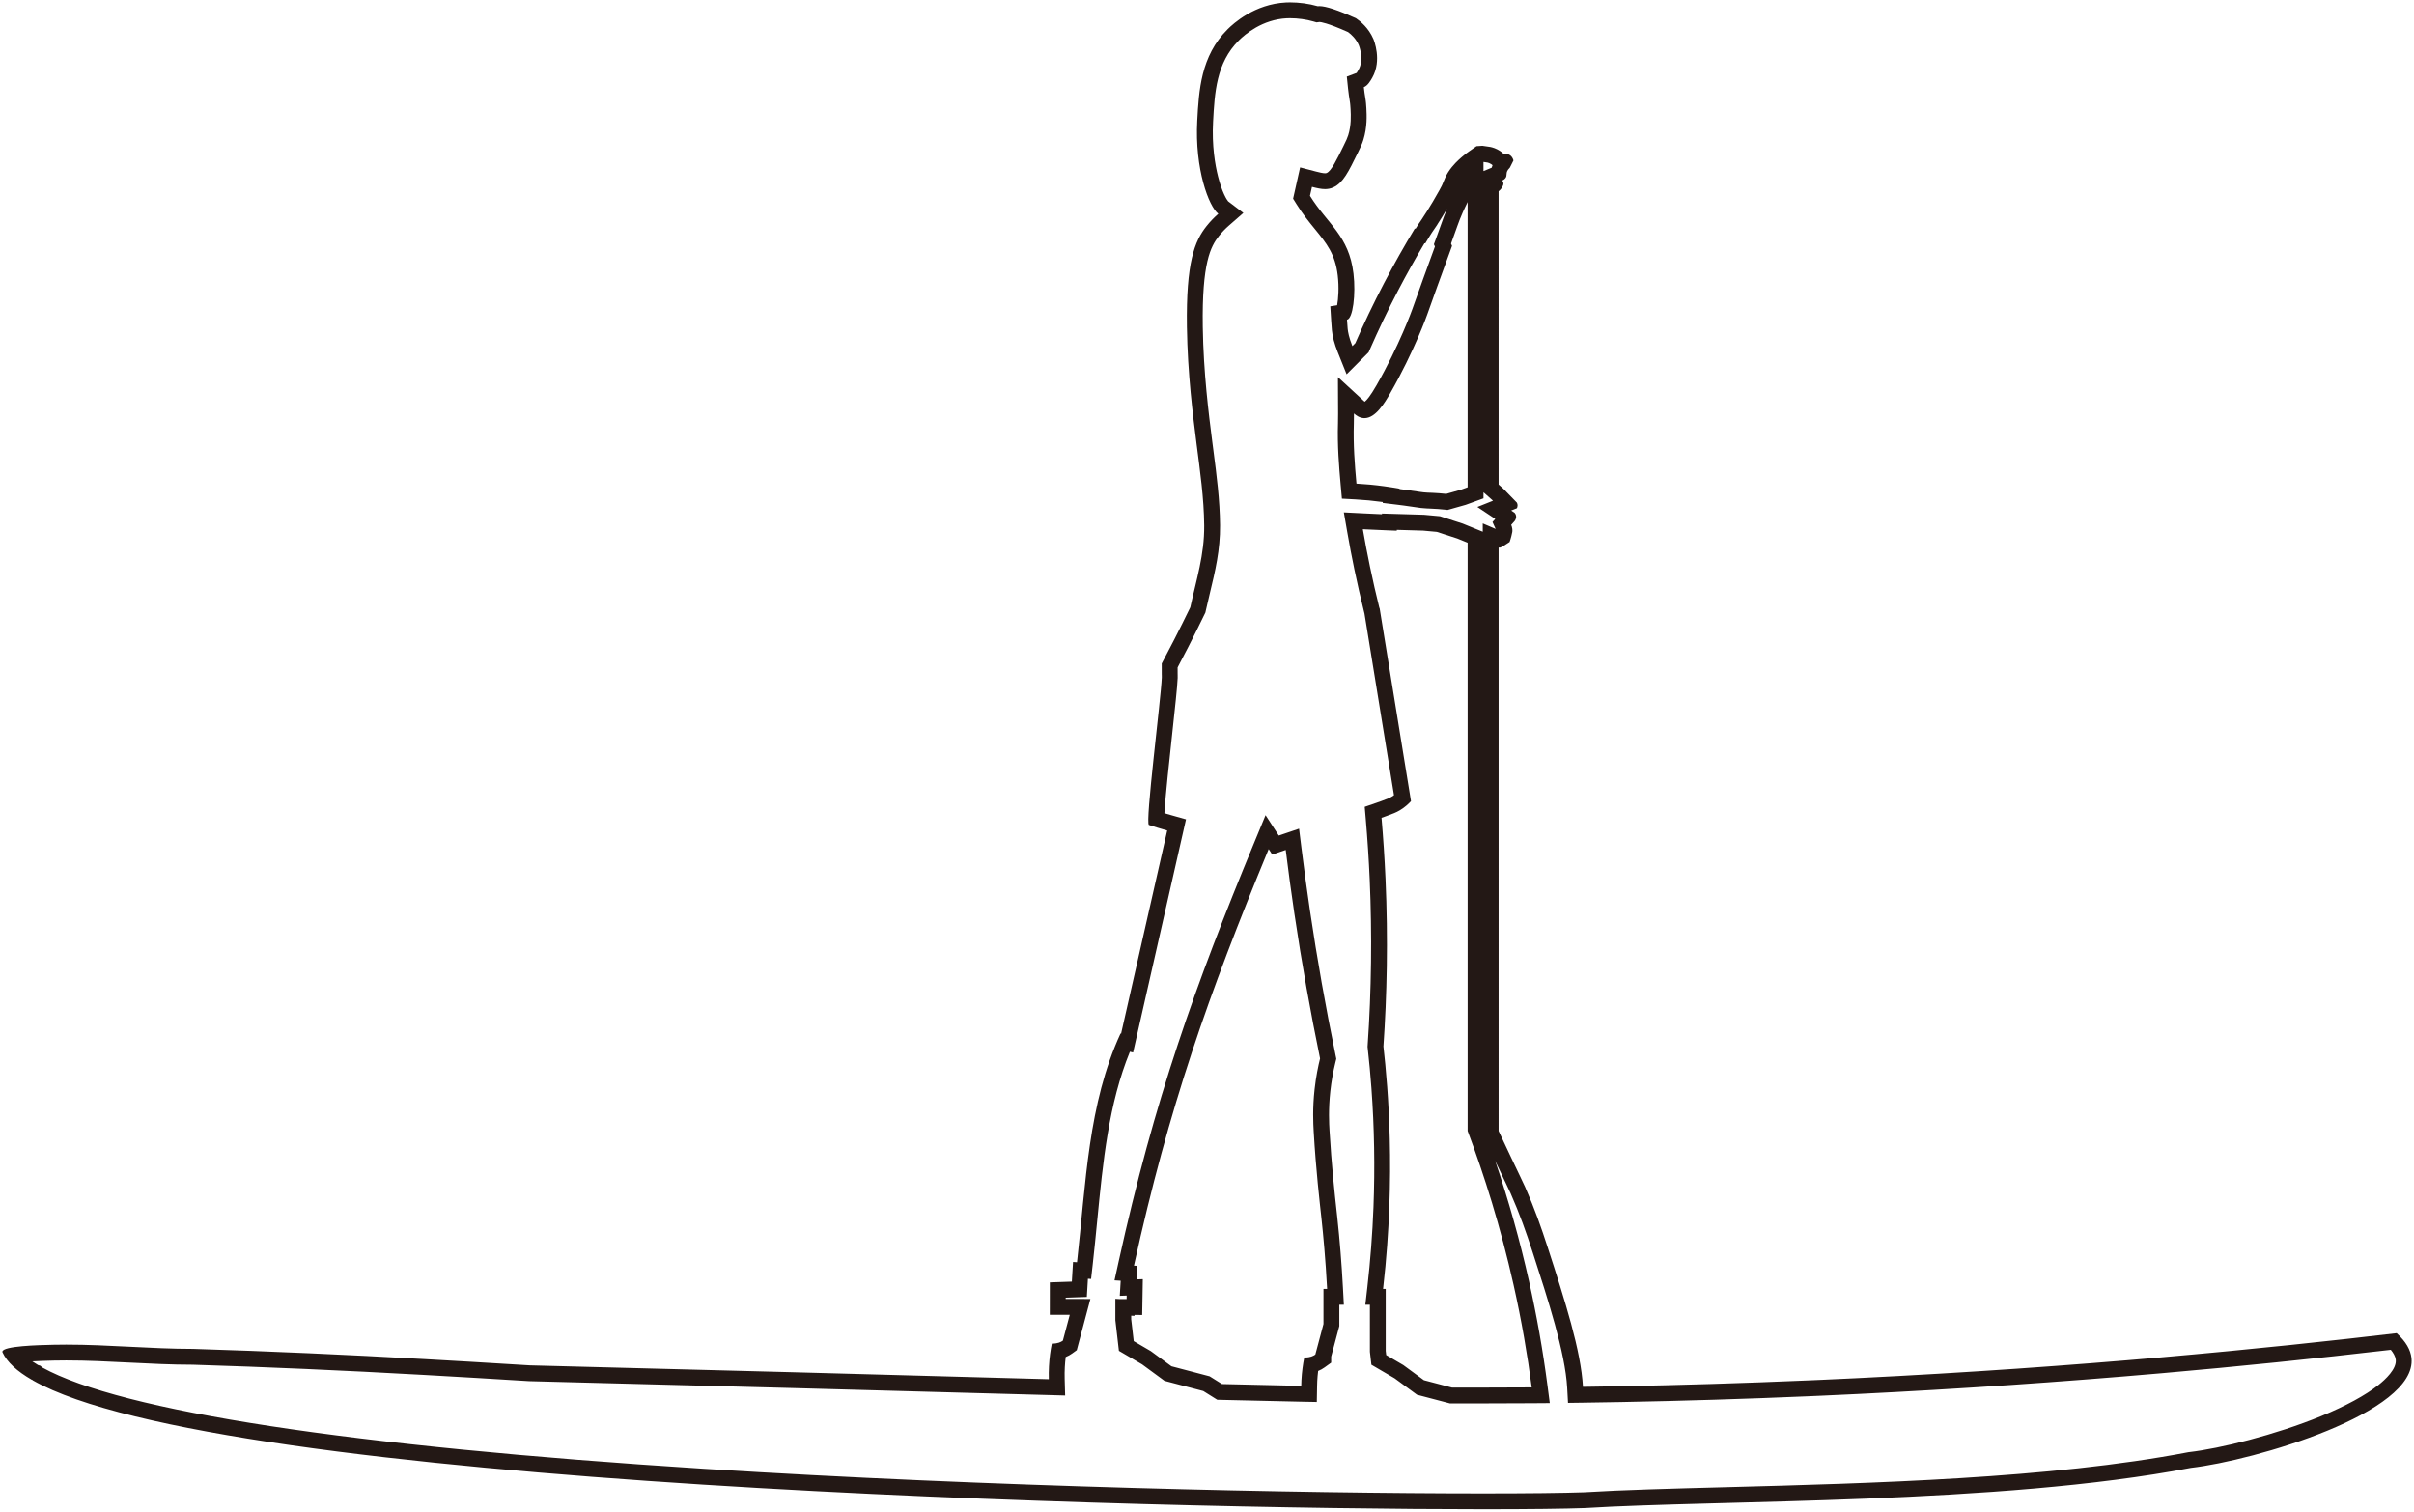 <?xml version="1.0" encoding="utf-8"?>
<!-- Generator: Adobe Illustrator 27.6.1, SVG Export Plug-In . SVG Version: 6.00 Build 0)  -->
<svg version="1.1" id="sup" xmlns="http://www.w3.org/2000/svg" xmlns:xlink="http://www.w3.org/1999/xlink" x="0px" y="0px"
	 width="1523.454px" height="954.055px" viewBox="0 0 1523.454 954.055" style="enable-background:new 0 0 1523.454 954.055;"
	 xml:space="preserve">
<style type="text/css">
	.st0{display:none;}
	.st1{fill:#231815;}
</style>
<path class="st0" d="M1521.861,857.188C1521.861,857.188,1521.861,857.187,1521.861,857.188c-0.542-5.177-3.469-10.455-9.36-15.761
	c-40.105,4.735-90.364,10.172-149.008,15.304c-56.608,4.954-121.028,9.623-191.693,13.102c-7.583,0.373-15.084,0.723-22.521,1.056
	c-2.83,0.126-5.65,0.25-8.459,0.371c-41.572,1.787-80.861,2.953-117.979,3.651c-8.053,0.152-16,0.28-23.85,0.389
	c-1.269-22.796-11.326-54.336-22.269-88.051c-4.12-12.695-8.163-24.24-14.235-38.061c-1.076-2.449-3.624-7.6-9.044-19.061
	c-3.275-6.926-5.946-12.605-7.699-16.338V345.509c0.06,0.026,0.156,0.063,0.277,0.092c0.674,0.16,1.233-0.21,2.519-0.887
	c0.393-0.207,0.624-0.366,2.19-1.383c0.421-0.274,0.803-0.521,1.135-0.736c0.347-0.225,0.633-0.409,0.824-0.532
	c0.397-1.124,0.779-2.353,1.119-3.682c0.24-0.937,0.437-1.839,0.599-2.699c0.056-0.518,0.079-1.169-0.01-1.912
	c-0.127-1.062-0.435-1.914-0.705-2.504c0.691-0.775,1.383-1.55,2.074-2.325c0.178-0.208,1.325-1.593,0.994-3.416
	c-0.169-0.93-0.648-1.571-0.924-1.885l-2.145-1.43c1.192-0.477,2.383-0.953,3.575-1.43c0.161-0.303,0.418-0.883,0.445-1.654
	c0.032-0.919-0.28-1.61-0.445-1.921l-8.58-8.818c-0.981-0.866-1.962-1.731-2.943-2.597V120.73c0,0,0,0,0,0.001
	c1.319-1.024,2.023-2.116,2.385-2.796c0.401-0.752,0.77-1.468,0.637-2.389c-0.11-0.765-0.515-1.315-0.771-1.606
	c0.827-0.34,1.71-0.887,2.271-1.81c0.827-1.361,0.159-2.575,1.004-4.269c0.76-1.521,1.506-1.551,1.874-2.635h0
	c0.657-1.308,1.313-2.615,1.97-3.923c-0.081-0.402-0.483-2.167-2.168-3.358c-1.359-0.961-2.762-0.989-3.244-0.977
	c-0.199,0.102-0.398,0.203-0.597,0.305c-0.679-0.659-1.482-1.333-2.432-1.968c-2.449-1.636-4.781-2.288-6.196-2.572
	c-1.653-0.242-3.306-0.484-4.958-0.725c-1.233,0.082-2.465,0.165-3.698,0.247c-1.579,1.101-3.157,2.201-4.735,3.302
	c-1.125,0.785-2.727,1.966-4.539,3.537c-1.961,1.699-5.643,4.931-8.597,9.537c-1.939,3.024-2.154,4.441-3.743,7.934
	c-0.194,0.425-0.551,1.196-1.809,3.489c-5.656,10.309-11.313,18.636-11.313,18.636c-1.129,1.662-1.223,1.75-1.964,2.886
	c-0.601,0.922-1.155,1.811-1.673,2.669c-0.216,0.029-0.424,0.059-0.62,0.09c-6.461,10.66-12.988,22.157-19.42,34.492
	c-6.826,13.091-12.821,25.735-18.092,37.776c-0.612,0.613-1.224,1.226-1.836,1.839c-2.188-5.467-2.79-9.033-2.981-10.997
	c-0.075-0.774-0.254-3.052-0.414-5.649c0.001,0,0.001,0,0.002,0c3.677-0.58,5.659-15.962,4.087-29.145
	c-2.858-23.956-16.308-31.095-27.452-49.062c0.422-1.882,0.844-3.764,1.267-5.646c5.711,1.493,9.537,2.117,13.53,0.286
	c6.086-2.79,9.509-9.788,15.377-21.786c1.788-3.657,2.682-5.485,3.51-8.142c2.511-8.066,2.139-15.494,1.917-19.919
	c-0.121-2.422-0.368-4.478-0.368-4.478c-0.244-2.031-0.455-2.911-0.78-5.143c-0.227-1.558-0.369-2.808-0.467-3.757
	c2.451-0.915,4.252-4.079,5.329-5.98c6.264-11.05,0.986-23.761,0.689-24.447c-3.038-7.015-8.133-11.126-11.019-13.085
	c-12.295-5.547-20.302-8.06-24.06-7.565c-6.479-1.886-13.896-2.661-20.033-2.367c-19.868,0.951-33.286,13.332-36.877,16.902
	c-16.971,16.871-18.15,38.825-19.168,57.775c-1.635,30.438,7.309,54.147,13.294,58.696c-2.342,2.046-4.92,4.615-7.455,7.811
	c-7.479,9.427-12.964,22.815-12.357,63.7c0.438,29.547,3.826,56.034,6.058,73.487c2.195,17.166,4.693,34.381,4.849,51.719
	c0.167,18.539-4.918,33.979-8.769,51.642v0c-3.242,6.705-6.618,13.498-10.134,20.371c-2.625,5.132-5.26,10.173-7.899,15.124
	c0,0,0.034,7.171,0.013,7.164c0.01,0.045,0.016,0.114,0.022,0.178l0.007,1.519c-0.501,13.166-10.636,92.172-8.124,93.009
	c3.398,1.133,7.302,2.331,11.542,3.527l-29.095,128.159c-0.116-0.026-0.232-0.052-0.348-0.078
	c-20.469,44.318-21.862,94.57-27.482,144.382l-2.512-0.151l-0.743,12.383c-4.632,0.16-9.263,0.319-13.895,0.479
	c-0.009,6.816-0.018,13.632-0.027,20.448c4.2,0.008,8.399,0.017,12.599,0.025c-1.783,6.69-4.345,16.301-4.345,16.302
	c-1.314,0.949-3.455,1.946-6.977,1.862c-0.847,4.261-1.52,9.078-1.798,14.373c-0.148,2.809-0.171,5.516-0.097,8.116
	c-48.542-1.358-102.183-2.831-160.762-4.398c-51.764-1.384-107.384-2.842-166.749-4.359c-27.442-1.709-50.216-3.025-66.473-3.939
	c-48.667-2.734-97.304-4.946-146.024-6.448c-29.434,0-58.768-3.277-88.216-2.61c-9.672,0.219-31.812,0.771-32.167,4.333
	c-0.022,0.217,0.042,0.404,0.099,0.528v0c2.8,6.088,9.083,11.815,18.382,17.205l0.408,0.12l0.346,0.319
	c134.183,76.177,875.482,84.303,979.482,80.592c84.557-5.263,261.494-2.171,382.453-25.391
	C1422.667,921.832,1525.472,891.742,1521.861,857.188z M955.187,810.878c5.086,22.703,8.796,44.373,11.462,64.764
	c-17.298,0.127-34.066,0.157-50.34,0.113l-17.702-4.658l-13.004-9.554l-10.784-6.304l-0.305-2.63v-39.127h-1.662
	c2.233-19.536,3.355-36.77,3.911-51.054c1.247-32.012,0.017-58.474-1.311-76.442c-0.762-10.312-1.646-19.037-2.378-25.55
	c2.215-32.123,3.001-67.549,1.31-105.763c-0.586-13.236-1.443-26.074-2.51-38.52c1.179-0.405,2.302-0.805,3.351-1.193
	c3.767-1.394,5.829-2.133,8.152-3.525c3.265-1.956,5.59-4.161,7.087-5.79c-11.174-68.783-18.166-111.821-19.55-120.315
	c0.001,0,0.003,0.001,0.004,0.001c-0.004-0.018-0.009-0.036-0.013-0.053c-0.161-0.991-0.245-1.5-0.246-1.501
	c-0.048-0.031-0.096-0.058-0.144-0.089c-2.095-8.456-4.107-17.216-5.994-26.292c-1.66-7.983-3.138-15.785-4.455-23.388
	c4.993,0.251,10.017,0.48,15.073,0.687c2.113,0.086,4.221,0.169,6.323,0.247c0.012-0.18,0.024-0.359,0.036-0.539
	c5.539,0.163,11.078,0.326,16.617,0.489c2.875,0.264,5.75,0.527,8.625,0.791l12.869,4.164c2.198,0.893,4.395,1.786,6.593,2.68
	v371.261C936.717,741.74,946.977,774.235,955.187,810.878z M854.397,267.458c0.069-2.179,0.084-4.356,0.074-6.533
	c1.423,1.309,3.556,2.813,6.226,2.96c7.103,0.389,12.88-9.107,16.655-15.696c15.214-26.551,23.362-49.673,23.362-49.673
	c3.267-9.214,8.622-24.206,15.655-43.337c-0.154-0.41-0.368-0.914-0.623-1.457c3.887-10.541,4.521-13.146,7.268-19.409
	c0.718-1.637,1.785-3.986,3.191-6.803v180.024l-4.313,1.57c-3.067,0.868-6.135,1.736-9.202,2.604
	c-1.027-0.11-2.567-0.265-4.44-0.408c-3.497-0.267-5.496-0.292-7.251-0.372c-4.082-0.187-4.741-0.577-13.886-1.786
	c-0.989-0.131-2.316-0.302-3.901-0.497c0.005-0.071,0.009-0.143,0.014-0.214c-3.067-0.561-6.251-1.075-9.546-1.526
	c-6.19-0.848-12.083-1.383-17.629-1.684C854.957,293.184,853.98,280.575,854.397,267.458z M800.659,535.897
	c0.745,1.148,1.49,2.295,2.236,3.443c2.841-0.966,5.682-1.932,8.523-2.898c1.604,12.96,3.388,26.148,5.375,39.56
	c4.776,32.237,10.295,62.953,16.293,92.059c-1.155,4.682-2.557,11.332-3.449,19.399c-1.345,12.159-0.865,21.5-0.567,26.665
	c1.39,24.155,3.851,45.207,4.9,54.879c1.133,10.45,2.572,25.659,3.58,44.477h-2.31v22.145c-1.673,6.28-5.142,19.294-5.142,19.295
	c-1.314,0.949-3.455,1.946-6.977,1.862c-0.847,4.261-1.52,9.078-1.799,14.373c-0.063,1.193-0.093,2.358-0.113,3.514
	c-17.378-0.338-34.05-0.729-50.032-1.141l-7.793-4.877l-24.105-6.343l-13.004-9.554l-10.784-6.304l-1.6-13.808v-2.278l2.061,0.124
	l0.034-0.575c1.613,0.003,3.227,0.006,4.841,0.01c0.131-7.529,0.262-15.058,0.393-22.587c-1.296,0.045-2.591,0.089-3.887,0.134
	l0.512-8.531l-2.211-0.133C737.753,698.192,762.596,628.025,800.659,535.897z"/>
<g>
	<path class="st1" d="M814.205,11.5c4.879,0,10.218,0.74,14.648,2.029l2.016,0.587l1.88-0.247c0.731,0.033,4.884,0.5,17.993,6.356
		c2.273,1.661,5.088,4.355,6.792,8.291c0.037,0.088,3.62,8.845-0.196,15.576c-0.253,0.446-0.77,1.357-1.179,1.936l-6.191,2.31
		l0.793,7.691c0.148,1.436,0.313,2.762,0.518,4.175c0.145,0.996,0.269,1.744,0.384,2.433c0.143,0.862,0.247,1.484,0.363,2.453
		c0.002,0.017,0.209,1.776,0.31,3.793c0.201,4.013,0.504,10.078-1.478,16.447c-0.573,1.839-1.163,3.079-2.944,6.721
		c-4.314,8.82-7.721,15.787-10.561,17.089c-0.306,0.14-0.573,0.216-1.101,0.216c-1.387,0-3.676-0.55-5.733-1.087l-10.019-2.619
		l-2.267,10.105l-0.45,2.005l-0.817,3.64l-0.895,3.988l2.155,3.473c3.84,6.191,7.926,11.206,11.531,15.63
		c7.473,9.171,12.873,15.797,14.489,29.346c0.901,7.55,0.367,14.842-0.38,18.818l-4.321,0.681l0.561,9.078
		c0.16,2.587,0.347,5.022,0.442,5.999c0.393,4.053,1.621,8.678,3.65,13.746l5.638,14.088l10.722-10.737l1.836-1.839l1.33-1.332
		l0.755-1.724c5.486-12.531,11.474-25.035,17.798-37.163c5.244-10.056,10.836-20.08,16.656-29.856l0.604-0.082l2.475-4.101
		c0.506-0.839,0.993-1.615,1.487-2.372c0.365-0.559,0.543-0.816,0.819-1.214c0.244-0.352,0.55-0.793,1.041-1.516l1.729-2.544v-0.075
		c1.438-2.216,3.642-5.692,6.103-9.854c-1.51,3.553-2.43,6.155-3.742,9.86c-0.775,2.19-1.739,4.915-3.085,8.564l-1.448,3.928
		l0.654,1.391c-4.924,13.437-9.722,26.739-14.285,39.608c-0.079,0.224-8.072,22.662-22.608,48.029
		c-3.938,6.872-6.209,9.425-7.434,10.349l-16.872-15.528l0.101,22.931c0.011,2.392-0.011,4.353-0.069,6.172
		c-0.443,13.936,0.64,27.429,1.689,38.983l0.782,8.611l8.634,0.47c5.603,0.305,11.26,0.845,16.815,1.607
		c0.114,0.016,0.228,0.031,0.342,0.047l-0.036,0.561l9.364,1.15c1.549,0.19,2.845,0.358,3.81,0.485
		c3.534,0.467,5.785,0.812,7.429,1.064c2.694,0.413,4.321,0.661,7.311,0.798c0.476,0.022,0.97,0.04,1.502,0.059
		c1.423,0.052,3.037,0.111,5.444,0.295c1.378,0.105,2.769,0.233,4.133,0.38l1.927,0.207l1.865-0.528l7.539-2.133l1.663-0.47
		l0.354-0.1l0.345-0.126l4.313-1.571l6.579-2.395v-3.823l2.923,2.579l1.471,1.298l1.186,1.046l0.399,0.41l-9.858,3.943l11.305,7.536
		l-1.747,1.959l1.986,4.351l-8.125-3.474v5.251l-5.775-2.347l-6.592-2.679l-0.339-0.138l-0.348-0.112l-12.87-4.164l-1.058-0.342
		l-1.107-0.102l-6.039-0.554l-2.584-0.237l-0.309-0.028l-0.31-0.009l-8.192-0.241l-8.425-0.248l-9.636-0.284l-0.029,0.436
		c-3.862-0.166-7.737-0.347-11.56-0.539l-12.488-0.627l2.134,12.321c1.368,7.901,2.888,15.881,4.517,23.717
		c1.825,8.779,3.87,17.75,6.078,26.662l0.284,1.148c1.454,8.928,8.087,49.752,18.628,114.64c-0.482,0.346-0.976,0.672-1.483,0.975
		c-1.359,0.814-2.607,1.291-6.018,2.553l-0.467,0.173c-0.977,0.362-2.03,0.736-3.129,1.114l-7.381,2.536l0.666,7.776
		c1.093,12.75,1.928,25.571,2.483,38.108c1.535,34.698,1.099,69.901-1.296,104.633l-0.062,0.904l0.101,0.9
		c0.935,8.32,1.723,16.789,2.342,25.17c1.836,24.844,2.27,50.184,1.291,75.316c-0.65,16.695-1.947,33.621-3.854,50.308
		l-1.272,11.135h2.87v29.127v0.578l0.066,0.574l0.305,2.63l0.575,4.961l4.311,2.521l10.332,6.04l12.582,9.244l1.534,1.127
		l1.841,0.485l17.702,4.658l1.238,0.326l1.28,0.004c4.628,0.013,9.294,0.019,14.002,0.019c12.192,0,24.451-0.044,36.438-0.132
		l11.308-0.083l-1.466-11.213c-2.871-21.965-6.78-44.054-11.619-65.655c-5.741-25.623-12.911-51.122-21.389-76.084
		c0.278,0.588,0.56,1.185,0.847,1.792c2.49,5.267,4.377,9.206,5.794,12.165c1.576,3.291,2.617,5.465,3.135,6.644
		c5.81,13.224,9.75,24.405,13.88,37.126c9.638,29.693,20.562,63.347,21.796,85.52l0.533,9.576l9.59-0.134
		c8.069-0.112,16.11-0.243,23.899-0.39c39.079-0.735,78.854-1.966,118.22-3.659c2.814-0.121,5.64-0.245,8.476-0.372
		c7.922-0.354,15.304-0.7,22.566-1.058c63.795-3.14,128.417-7.557,192.073-13.128c48.15-4.213,96.716-9.177,144.428-14.761
		c1.553,1.871,2.847,4.022,3.111,6.185l0.012,0.111c0.608,5.815-6.553,12.446-10.876,15.882
		c-8.201,6.517-20.725,13.324-36.217,19.683c-29.162,11.971-63.974,20.486-83.291,22.71l-0.373,0.043l-0.369,0.071
		c-86.305,16.568-200.018,19.58-291.387,22c-35.329,0.936-65.847,1.744-89.67,3.223c-13.055,0.462-35.596,0.717-63.502,0.717
		c-114.523,0-312.138-4.072-492.173-15.548c-223.174-14.226-367.419-36.32-417.405-63.921l-1.198-1.105l-1.463-0.43
		c-1.335-0.799-2.544-1.574-3.637-2.324c3.541-0.198,7.98-0.373,13.545-0.499c2.546-0.058,5.214-0.087,7.928-0.087
		c13.101,0,26.531,0.68,39.52,1.337c13.189,0.667,26.826,1.357,40.387,1.362c46.466,1.434,94.099,3.538,145.617,6.432
		c21.872,1.229,44.216,2.553,66.412,3.935l0.183,0.011l0.183,0.005c55.935,1.429,112.034,2.895,166.737,4.359
		c53.901,1.442,107.985,2.921,160.75,4.397l10.573,0.296l-0.297-10.573c-0.069-2.439-0.039-4.899,0.088-7.31
		c0.112-2.134,0.302-4.275,0.567-6.409c1.453-0.582,2.815-1.331,4.08-2.245l2.888-2.087l0.917-3.443l4.345-16.301l3.345-12.55
		l-12.988-0.026l-2.606-0.005l0.001-0.806l4.252-0.147l9.092-0.314l0.545-9.081l0.144-2.4l2.003,0.12l1.064-9.43
		c1.012-8.967,1.897-18.049,2.754-26.832c3.714-38.081,7.237-74.199,20.672-107.121l2.015,0.448l2.204-9.707l29.095-128.159
		l2.102-9.259l-9.137-2.579c-1.545-0.436-3.049-0.874-4.506-1.311c0.674-10.981,3.225-34.469,4.874-49.657
		c1.765-16.254,3.29-30.291,3.49-35.565l0.008-0.213l-0.001-0.214l-0.007-1.519l-0.006-0.525l-0.012-0.118
		c0.003-0.218,0.003-0.426,0.003-0.62c0-0.681-0.003-1.586-0.005-2.491c-0.001-0.361-0.002-0.723-0.004-1.069
		c2.29-4.323,4.569-8.7,6.791-13.042c3.473-6.789,6.916-13.711,10.235-20.573l0.516-1.066l0.252-1.157
		c0.854-3.918,1.792-7.812,2.699-11.577c3.166-13.145,6.439-26.736,6.299-42.285c-0.144-16.006-2.201-31.851-4.19-47.173
		c-0.248-1.909-0.496-3.817-0.74-5.725c-2.209-17.275-5.547-43.382-5.978-72.367c-0.598-40.297,4.947-50.725,10.192-57.337
		c1.849-2.33,3.935-4.516,6.2-6.495l9.236-8.069l-9.613-7.308c-0.919-0.989-3.843-5.691-6.371-15.616
		c-1.885-7.4-3.96-19.427-3.14-34.698c0.979-18.22,1.99-37.06,16.232-51.219c3.989-3.966,14.927-13.269,30.304-14.005
		C812.773,11.517,813.484,11.5,814.205,11.5 M707.264,808.322l-0.572,9.521l4.346-0.15L711,819.904l-4.429-0.009l-0.001,0.013
		l-2.679-0.161v10.619v2.278v0.578l0.066,0.573l1.6,13.809l0.575,4.961l4.312,2.521l10.333,6.04l12.581,9.244l1.535,1.128
		l1.841,0.484l22.634,5.956l6.503,4.07l2.316,1.45l2.731,0.07c17.871,0.46,34.257,0.834,50.095,1.142l10.016,0.195l0.177-10.016
		c0.015-0.871,0.041-2.019,0.101-3.166c0.112-2.134,0.302-4.276,0.567-6.41c1.453-0.582,2.815-1.331,4.08-2.245l4.143-2.994v-3.802
		l0.423-1.588l4.382-16.442l0.337-1.265v-1.309v-12.145h2.861l-0.564-10.535c-0.814-15.199-2.033-30.345-3.624-45.02
		c-0.107-0.988-0.229-2.093-0.362-3.308c-1.14-10.354-3.262-29.627-4.496-51.067c-0.249-4.326-0.767-13.329,0.523-24.992
		c0.673-6.082,1.756-12.172,3.219-18.102l0.542-2.197l-0.457-2.217c-6.226-30.209-11.675-60.996-16.196-91.506
		c-1.923-12.977-3.72-26.207-5.343-39.322l-1.509-12.195l-11.634,3.955l-1.155,0.393l-8.36-12.876l-7.266,17.588
		c-37.066,89.715-62.947,161.769-85.549,264.58l-2.512,11.428L707.264,808.322 M936.205,102.214l2.507,0.367
		c0.637,0.148,1.518,0.445,2.409,1.04c0.286,0.191,0.553,0.399,0.811,0.631c-0.234,0.558-0.419,1.094-0.565,1.603l-5.161,2.121
		V102.214 M814.205,1.5c-0.884,0-1.749,0.02-2.59,0.06c-19.868,0.951-33.286,13.332-36.877,16.902
		c-16.971,16.871-18.15,38.825-19.168,57.775c-1.635,30.438,7.309,54.147,13.294,58.696c-2.341,2.046-4.92,4.615-7.455,7.811
		c-7.479,9.427-12.964,22.815-12.357,63.7c0.439,29.547,3.826,56.034,6.057,73.487c2.195,17.166,4.693,34.381,4.849,51.719
		c0.167,18.539-4.918,33.979-8.769,51.641v0c-3.242,6.705-6.619,13.498-10.135,20.371c-2.625,5.131-5.26,10.173-7.899,15.124
		c0,0,0.034,7.164,0.013,7.164l0,0c0.01,0.045,0.016,0.114,0.022,0.178l0.007,1.519c-0.501,13.166-10.636,92.172-8.124,93.009
		c3.398,1.133,7.302,2.33,11.543,3.527l-29.095,128.159c-0.116-0.026-0.232-0.052-0.348-0.077
		c-20.469,44.318-21.861,94.57-27.482,144.382l-2.512-0.151l-0.744,12.383c-4.631,0.16-9.263,0.319-13.895,0.479
		c-0.009,6.816-0.018,13.632-0.027,20.448c4.2,0.008,8.399,0.017,12.599,0.025c-1.783,6.69-4.345,16.301-4.345,16.301
		c-1.261,0.911-3.285,1.867-6.561,1.867c-0.137,0-0.275-0.002-0.416-0.005c-0.847,4.261-1.52,9.078-1.798,14.373
		c-0.148,2.809-0.171,5.516-0.097,8.116c-48.542-1.358-102.183-2.831-160.762-4.398c-51.763-1.384-107.384-2.842-166.749-4.359
		c-27.442-1.709-50.216-3.025-66.473-3.939c-48.667-2.734-97.304-4.946-146.024-6.448c-26.716,0-53.35-2.699-80.061-2.699
		c-2.718,0-5.436,0.028-8.155,0.089c-9.672,0.219-31.812,0.771-32.167,4.333c-0.022,0.217,0.042,0.404,0.099,0.528v0
		c2.8,6.088,9.083,11.815,18.381,17.205l0.408,0.12l0.346,0.319c117.86,66.91,704.13,81.319,915.492,81.319
		c29.271,0,51.34-0.276,63.991-0.728c84.557-5.263,261.494-2.171,382.453-25.391c39.993-4.604,142.798-34.695,139.187-69.249
		c0,0,0,0,0.001-0.001c-0.544-5.177-3.47-10.454-9.361-15.761c-40.105,4.735-90.364,10.172-149.008,15.303
		c-56.608,4.954-121.028,9.623-191.693,13.102c-7.583,0.373-15.084,0.723-22.521,1.056c-2.83,0.126-5.65,0.25-8.459,0.371
		c-41.572,1.787-80.861,2.953-117.978,3.651c-8.053,0.152-16,0.28-23.85,0.389c-1.269-22.796-11.326-54.336-22.269-88.051
		c-4.121-12.695-8.163-24.24-14.236-38.061c-1.076-2.449-3.624-7.6-9.044-19.061c-3.275-6.926-5.946-12.605-7.699-16.338V345.509
		c0.06,0.026,0.156,0.063,0.277,0.092c0.105,0.025,0.208,0.037,0.31,0.037c0.556,0,1.123-0.353,2.208-0.924
		c0.393-0.207,0.624-0.366,2.19-1.383c0.421-0.274,0.803-0.521,1.135-0.736c0.347-0.225,0.633-0.409,0.824-0.532
		c0.397-1.124,0.779-2.353,1.119-3.682c0.24-0.937,0.437-1.839,0.599-2.698c0.056-0.518,0.079-1.169-0.01-1.912
		c-0.127-1.062-0.435-1.914-0.705-2.504c0.691-0.775,1.383-1.55,2.074-2.325c0.178-0.207,1.325-1.593,0.994-3.416
		c-0.169-0.93-0.648-1.571-0.924-1.885l-2.145-1.43c1.192-0.477,2.383-0.953,3.575-1.43c0.161-0.303,0.418-0.883,0.445-1.654
		c0.032-0.92-0.28-1.61-0.445-1.921l-8.58-8.818c-0.981-0.865-1.962-1.731-2.943-2.596V120.73c0,0,0,0,0,0.001
		c1.319-1.024,2.023-2.116,2.385-2.796c0.401-0.752,0.77-1.468,0.637-2.389c-0.11-0.765-0.515-1.315-0.771-1.606
		c0.827-0.34,1.71-0.887,2.272-1.81c0.827-1.361,0.159-2.575,1.004-4.269c0.76-1.521,1.506-1.551,1.874-2.635h0
		c0.657-1.307,1.313-2.615,1.97-3.923c-0.081-0.402-0.483-2.167-2.168-3.358c-1.252-0.885-2.541-0.979-3.113-0.979
		c-0.049,0-0.093,0.001-0.131,0.002c-0.199,0.102-0.398,0.203-0.597,0.305c-0.679-0.659-1.482-1.333-2.432-1.968
		c-2.449-1.635-4.781-2.288-6.196-2.572c-1.653-0.242-3.306-0.484-4.958-0.725c-1.233,0.082-2.465,0.165-3.698,0.247
		c-1.579,1.101-3.157,2.201-4.735,3.302c-1.125,0.785-2.727,1.966-4.539,3.537c-1.961,1.699-5.643,4.931-8.597,9.537
		c-1.939,3.024-2.154,4.441-3.743,7.934c-0.194,0.425-0.551,1.196-1.809,3.489c-5.656,10.309-11.313,18.636-11.313,18.636
		c-1.129,1.662-1.223,1.75-1.964,2.886c-0.601,0.922-1.155,1.811-1.673,2.669c-0.216,0.029-0.424,0.059-0.62,0.09
		c-6.461,10.66-12.988,22.157-19.42,34.492c-6.826,13.091-12.821,25.735-18.092,37.776c-0.612,0.613-1.224,1.226-1.836,1.839
		c-2.188-5.467-2.79-9.033-2.981-10.997c-0.075-0.774-0.254-3.052-0.414-5.649c0.001,0,0.001,0,0.002,0
		c3.678-0.58,5.659-15.962,4.086-29.145c-2.857-23.956-16.307-31.095-27.452-49.062c0.423-1.882,0.845-3.764,1.267-5.646
		c3.234,0.845,5.864,1.412,8.262,1.412c1.836,0,3.536-0.332,5.268-1.126c6.086-2.79,9.509-9.788,15.377-21.786
		c1.788-3.656,2.682-5.485,3.509-8.142c2.511-8.066,2.139-15.494,1.917-19.919c-0.121-2.422-0.368-4.478-0.368-4.478
		c-0.244-2.032-0.455-2.911-0.78-5.143c-0.227-1.558-0.369-2.809-0.467-3.757c2.451-0.915,4.252-4.079,5.329-5.98
		c6.264-11.05,0.986-23.761,0.689-24.447c-3.038-7.015-8.133-11.126-11.019-13.085c-11.284-5.09-18.956-7.625-23.047-7.626
		c-0.367,0-0.704,0.02-1.013,0.061C826.058,2.3,819.768,1.5,814.205,1.5L814.205,1.5z M861.121,263.896
		c6.909,0,12.531-9.25,16.232-15.707c15.214-26.55,23.362-49.673,23.362-49.673c3.267-9.214,8.622-24.206,15.654-43.337
		c-0.154-0.41-0.368-0.914-0.623-1.457c3.887-10.541,4.521-13.146,7.268-19.409c0.718-1.637,1.785-3.986,3.191-6.803v180.024
		l-4.313,1.571c-3.067,0.868-6.135,1.736-9.202,2.604c-1.027-0.11-2.567-0.265-4.44-0.408c-3.497-0.267-5.496-0.292-7.251-0.372
		c-4.082-0.187-4.74-0.577-13.886-1.786c-0.989-0.131-2.316-0.302-3.901-0.497c0.005-0.071,0.009-0.143,0.014-0.214
		c-3.067-0.561-6.251-1.075-9.546-1.526c-6.19-0.848-12.083-1.383-17.629-1.684c-1.093-12.035-2.07-24.644-1.653-37.761
		c0.069-2.179,0.084-4.356,0.074-6.534c1.423,1.31,3.556,2.814,6.226,2.96C860.839,263.892,860.98,263.896,861.121,263.896
		L861.121,263.896z M870.919,385.331c-0.004-0.017-0.009-0.036-0.013-0.053c-0.161-0.991-0.245-1.5-0.246-1.501
		c-0.047-0.031-0.096-0.058-0.144-0.089c-2.095-8.456-4.107-17.215-5.994-26.292c-1.66-7.984-3.138-15.785-4.455-23.388
		c4.993,0.251,10.017,0.48,15.073,0.687c2.113,0.086,4.221,0.169,6.323,0.247c0.012-0.18,0.024-0.359,0.036-0.539
		c5.539,0.163,11.078,0.326,16.618,0.489c2.875,0.264,5.75,0.528,8.624,0.791l12.87,4.164c2.197,0.893,4.395,1.786,6.593,2.68
		v371.261c10.512,27.953,20.772,60.448,28.982,97.091c5.086,22.703,8.796,44.373,11.462,64.764
		c-12.389,0.091-24.507,0.132-36.365,0.132c-4.699,0-9.357-0.006-13.975-0.019l-17.702-4.658l-13.004-9.554l-10.784-6.304
		l-0.305-2.63v-39.127h-1.662c2.233-19.536,3.355-36.77,3.911-51.054c1.247-32.012,0.017-58.474-1.311-76.442
		c-0.762-10.312-1.646-19.037-2.378-25.55c2.215-32.123,3.001-67.549,1.31-105.763c-0.586-13.236-1.443-26.074-2.51-38.52
		c1.179-0.405,2.302-0.805,3.351-1.193c3.767-1.394,5.829-2.133,8.152-3.525c3.265-1.956,5.59-4.161,7.087-5.79
		c-11.174-68.783-18.166-111.821-19.55-120.315C870.916,385.33,870.918,385.331,870.919,385.331L870.919,385.331z M717.333,807.47
		l0.512-8.531l-2.211-0.133c22.119-100.614,46.962-170.781,85.025-262.909c0.745,1.148,1.49,2.295,2.236,3.443
		c2.841-0.966,5.682-1.932,8.523-2.898c1.604,12.96,3.388,26.148,5.375,39.56c4.776,32.237,10.295,62.954,16.294,92.059
		c-1.155,4.682-2.557,11.332-3.449,19.399c-1.345,12.159-0.864,21.5-0.567,26.665c1.39,24.155,3.851,45.207,4.9,54.879
		c1.133,10.45,2.572,25.659,3.58,44.477h-2.311v22.145c-1.673,6.28-5.142,19.294-5.142,19.295c-1.261,0.911-3.284,1.866-6.561,1.866
		c-0.137,0-0.275-0.002-0.416-0.005c-0.847,4.261-1.52,9.078-1.799,14.374c-0.063,1.193-0.093,2.358-0.113,3.514
		c-17.378-0.338-34.05-0.729-50.032-1.141l-7.793-4.877l-24.105-6.343l-13.004-9.554l-10.784-6.304l-1.6-13.808v-2.278l2.061,0.124
		l0.035-0.575c1.613,0.003,3.227,0.006,4.841,0.01c0.131-7.529,0.263-15.058,0.394-22.587
		C719.924,807.381,718.629,807.426,717.333,807.47L717.333,807.47z"/>
</g>
</svg>
